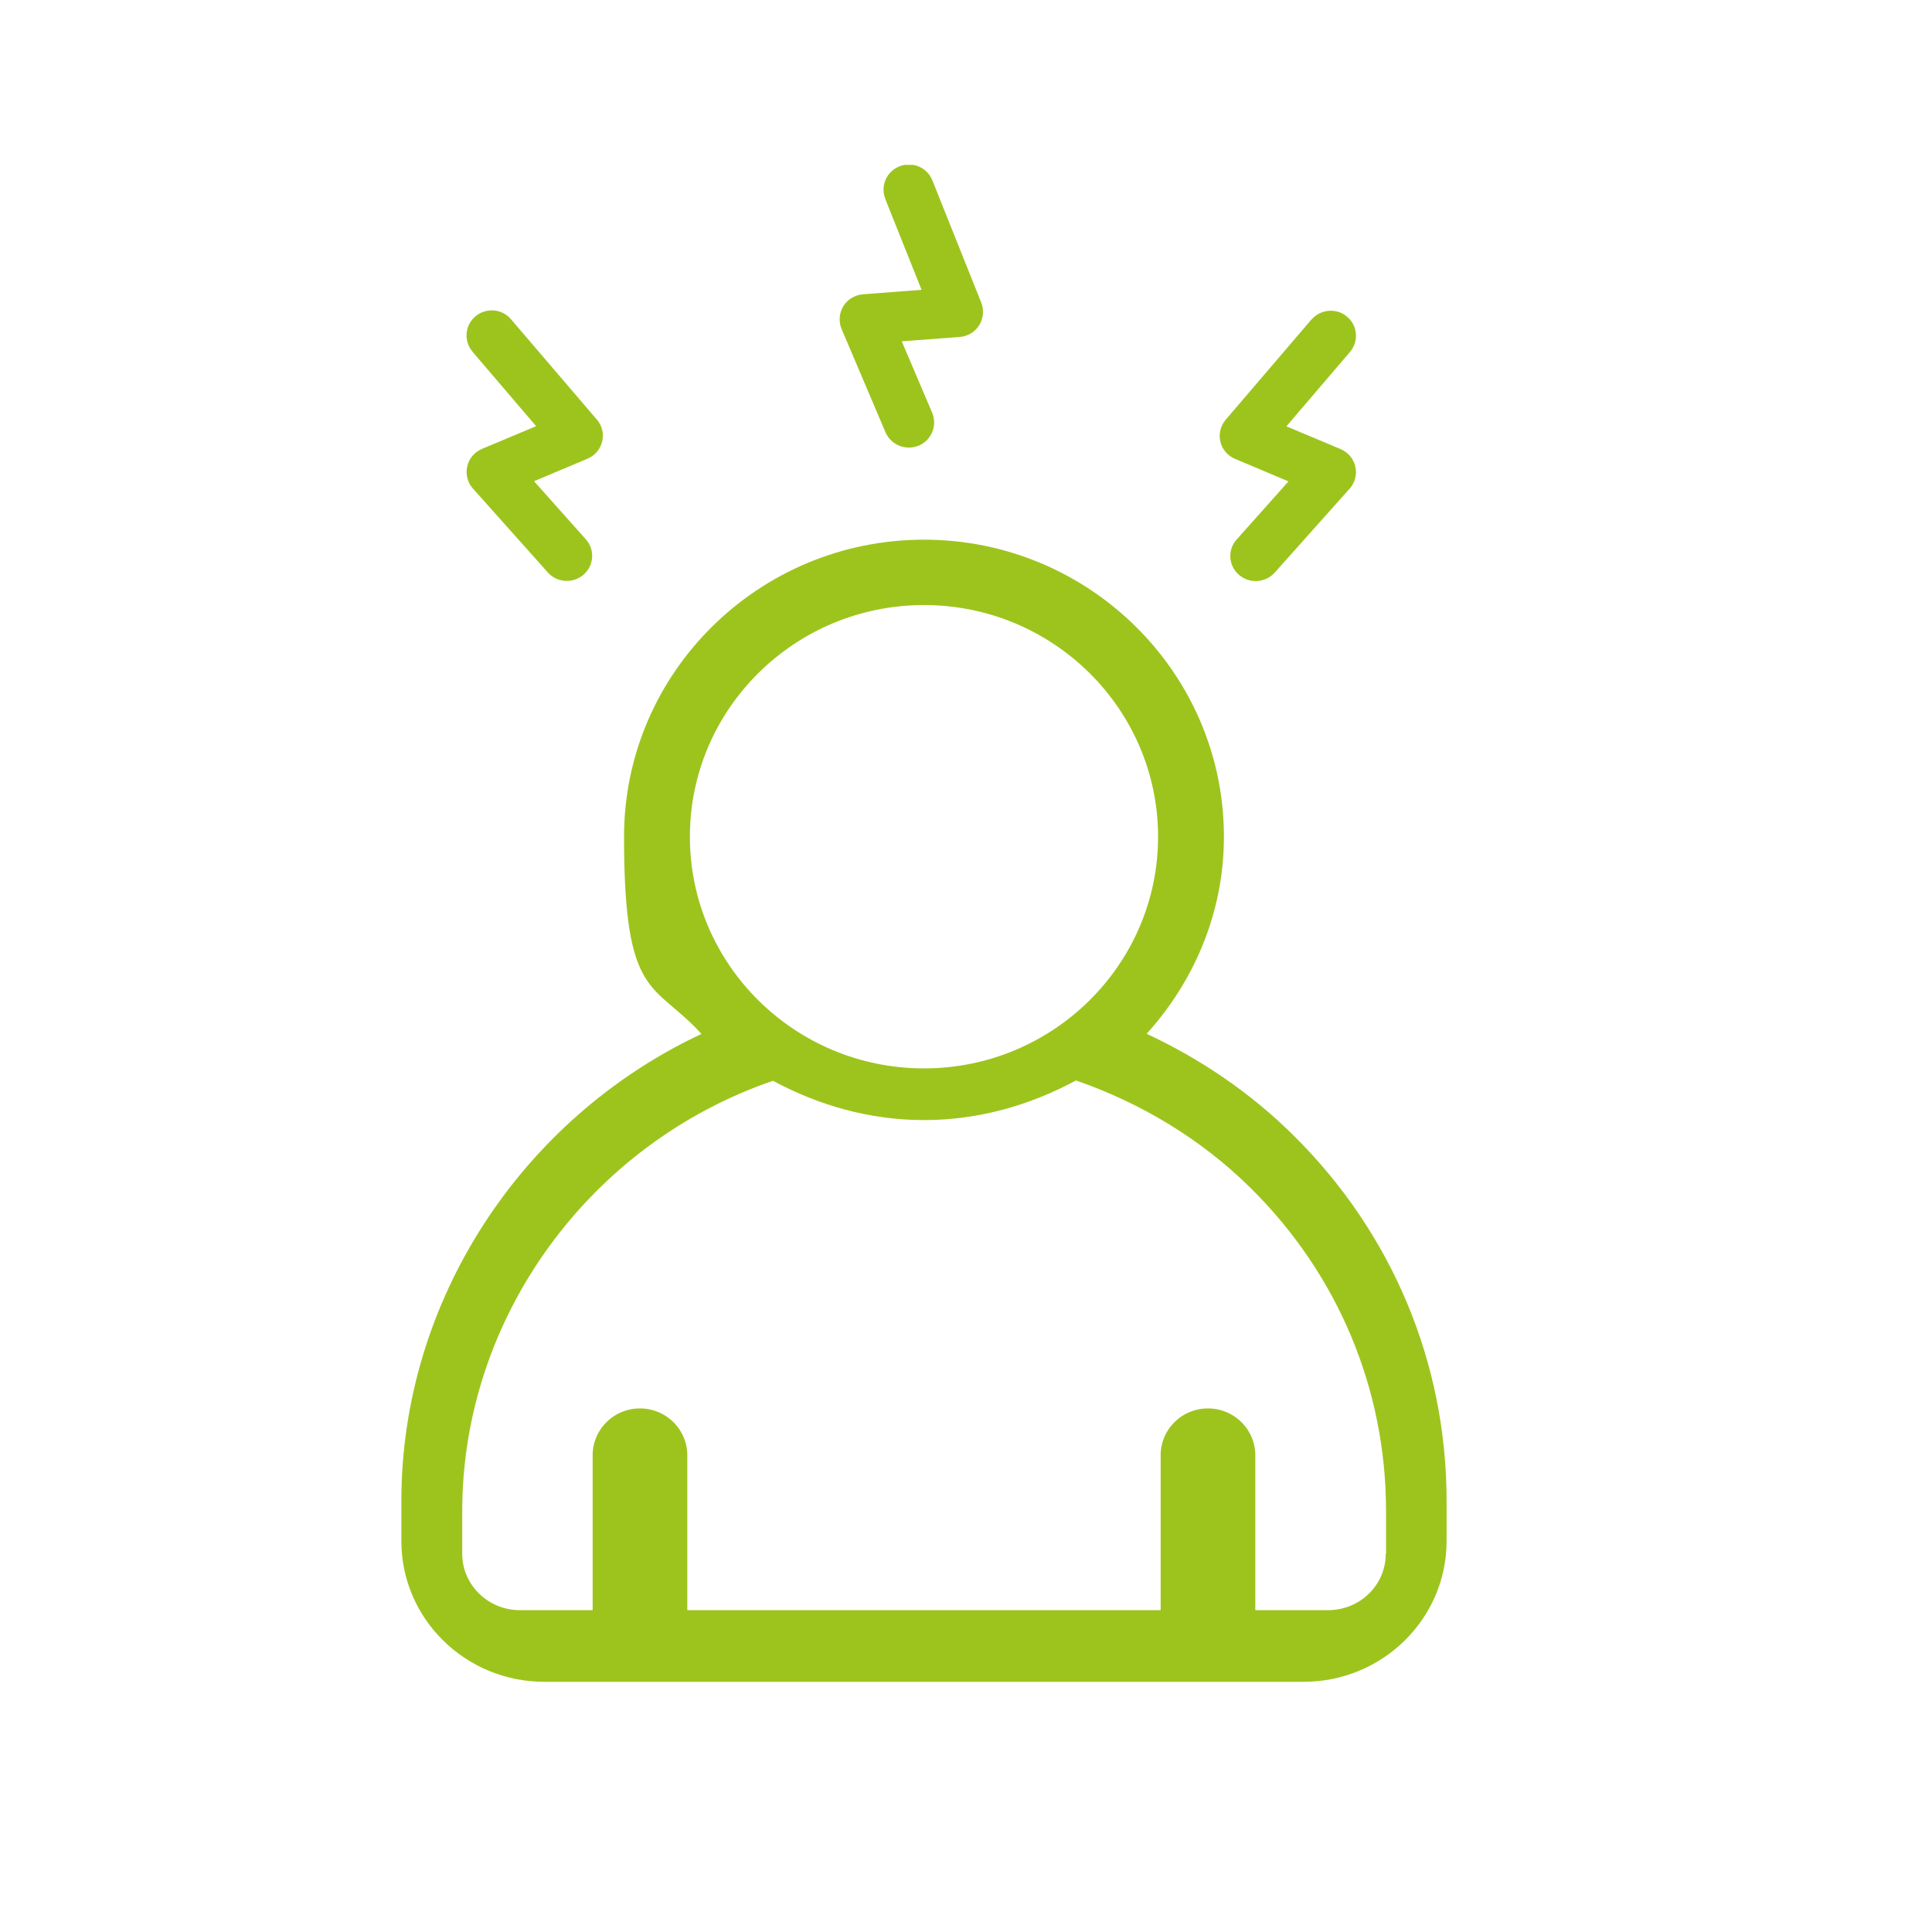 <?xml version="1.0" encoding="UTF-8"?> <svg xmlns="http://www.w3.org/2000/svg" xmlns:xlink="http://www.w3.org/1999/xlink" id="Layer_1" version="1.1" viewBox="0 0 1200 1200"><defs><style> .st0 { fill: none; } .st1 { fill: #9dc41d; } .st2 { clip-path: url(#clippath); } </style><clipPath id="clippath"><rect class="st0" x="249.4" y="102.4" width="649.2" height="942.3"></rect></clipPath></defs><g class="st2"><path class="st1" d="M549.9,123.7l22.5,56.3-36.4,2.8c-5,.4-9.6,3.1-12.2,7.4-2.6,4.3-3,9.5-1.1,14.1l27.3,64.2c3.4,7.9,12.6,11.6,20.6,8.3,8-3.3,11.7-12.5,8.4-20.4l-18.9-44.4,36-2.7c5-.4,9.5-3.1,12.1-7.3,2.6-4.2,3.1-9.4,1.3-14l-30.4-76c-3.2-8-12.3-11.9-20.4-8.7-8.1,3.2-12,12.2-8.8,20.2h0ZM814.6,198.4l-53.3,62.3c-3.2,3.8-4.5,8.8-3.3,13.6,1.1,4.8,4.5,8.8,9.1,10.7l33.2,14-32.2,36.1c-5.8,6.4-5.1,16.3,1.4,21.9,6.5,5.7,16.4,5.1,22.2-1.3l46.6-52.2c3.3-3.7,4.7-8.9,3.5-13.7-1.1-4.9-4.5-8.9-9.2-10.9l-33.6-14.1,39.5-46.2c5.6-6.6,4.8-16.4-1.8-21.9-6.6-5.6-16.5-4.7-22.1,1.8ZM293.5,218.5l39.5,46.2-33.6,14.1c-4.7,2-8.1,6-9.2,10.9-1.1,4.9.2,10,3.5,13.7l46.6,52.2c5.7,6.4,15.7,7,22.2,1.3,6.5-5.7,7.1-15.5,1.4-21.9l-32.2-36.1,33.2-14c4.6-1.9,8-5.9,9.1-10.7,1.2-4.8,0-9.9-3.3-13.6l-53.3-62.3c-5.6-6.6-15.5-7.4-22.1-1.8-6.6,5.5-7.4,15.4-1.8,21.9Z"></path><path class="st1" d="M860.7,965.2c0,19.3-16,34.9-35.8,34.9h-45.2v-96.2c0-16-13.1-29.1-29.4-29.1s-29.4,13-29.4,29.1v96.2h-294v-96.2c0-16-13.1-29.1-29.4-29.1s-29.4,13-29.4,29.1v96.2h-45.2c-19.7,0-35.8-15.7-35.8-34.9v-26.6c0-120.2,79-228.2,193-267.3,28.1,15.1,59.7,24.4,93.9,24.4s66.1-9.4,94.3-24.6c40.5,14,78,36.6,108.6,66.9,54.2,53.6,84,124.8,84,200.6v26.6h0ZM573.9,375.8c80.2,0,145.4,64.6,145.4,143.9s-65.2,143.9-145.4,143.9-145.4-64.5-145.4-143.9,65.2-143.9,145.4-143.9M712.2,642.1c29.5-32.6,48-75.3,48-122.4,0-101.7-83.6-184.5-186.3-184.5s-186.3,82.7-186.3,184.5,18.5,89.9,48.1,122.5c-111.6,52.3-186.4,165.5-186.4,290v25c0,48.3,39.8,87.4,88.8,87.4h471.6c49,0,88.8-39.2,88.8-87.4v-25c0-85.7-33.8-166.4-95.1-227-26.4-26.2-57.5-47.4-91.2-63.1h-.1Z"></path></g></svg> 